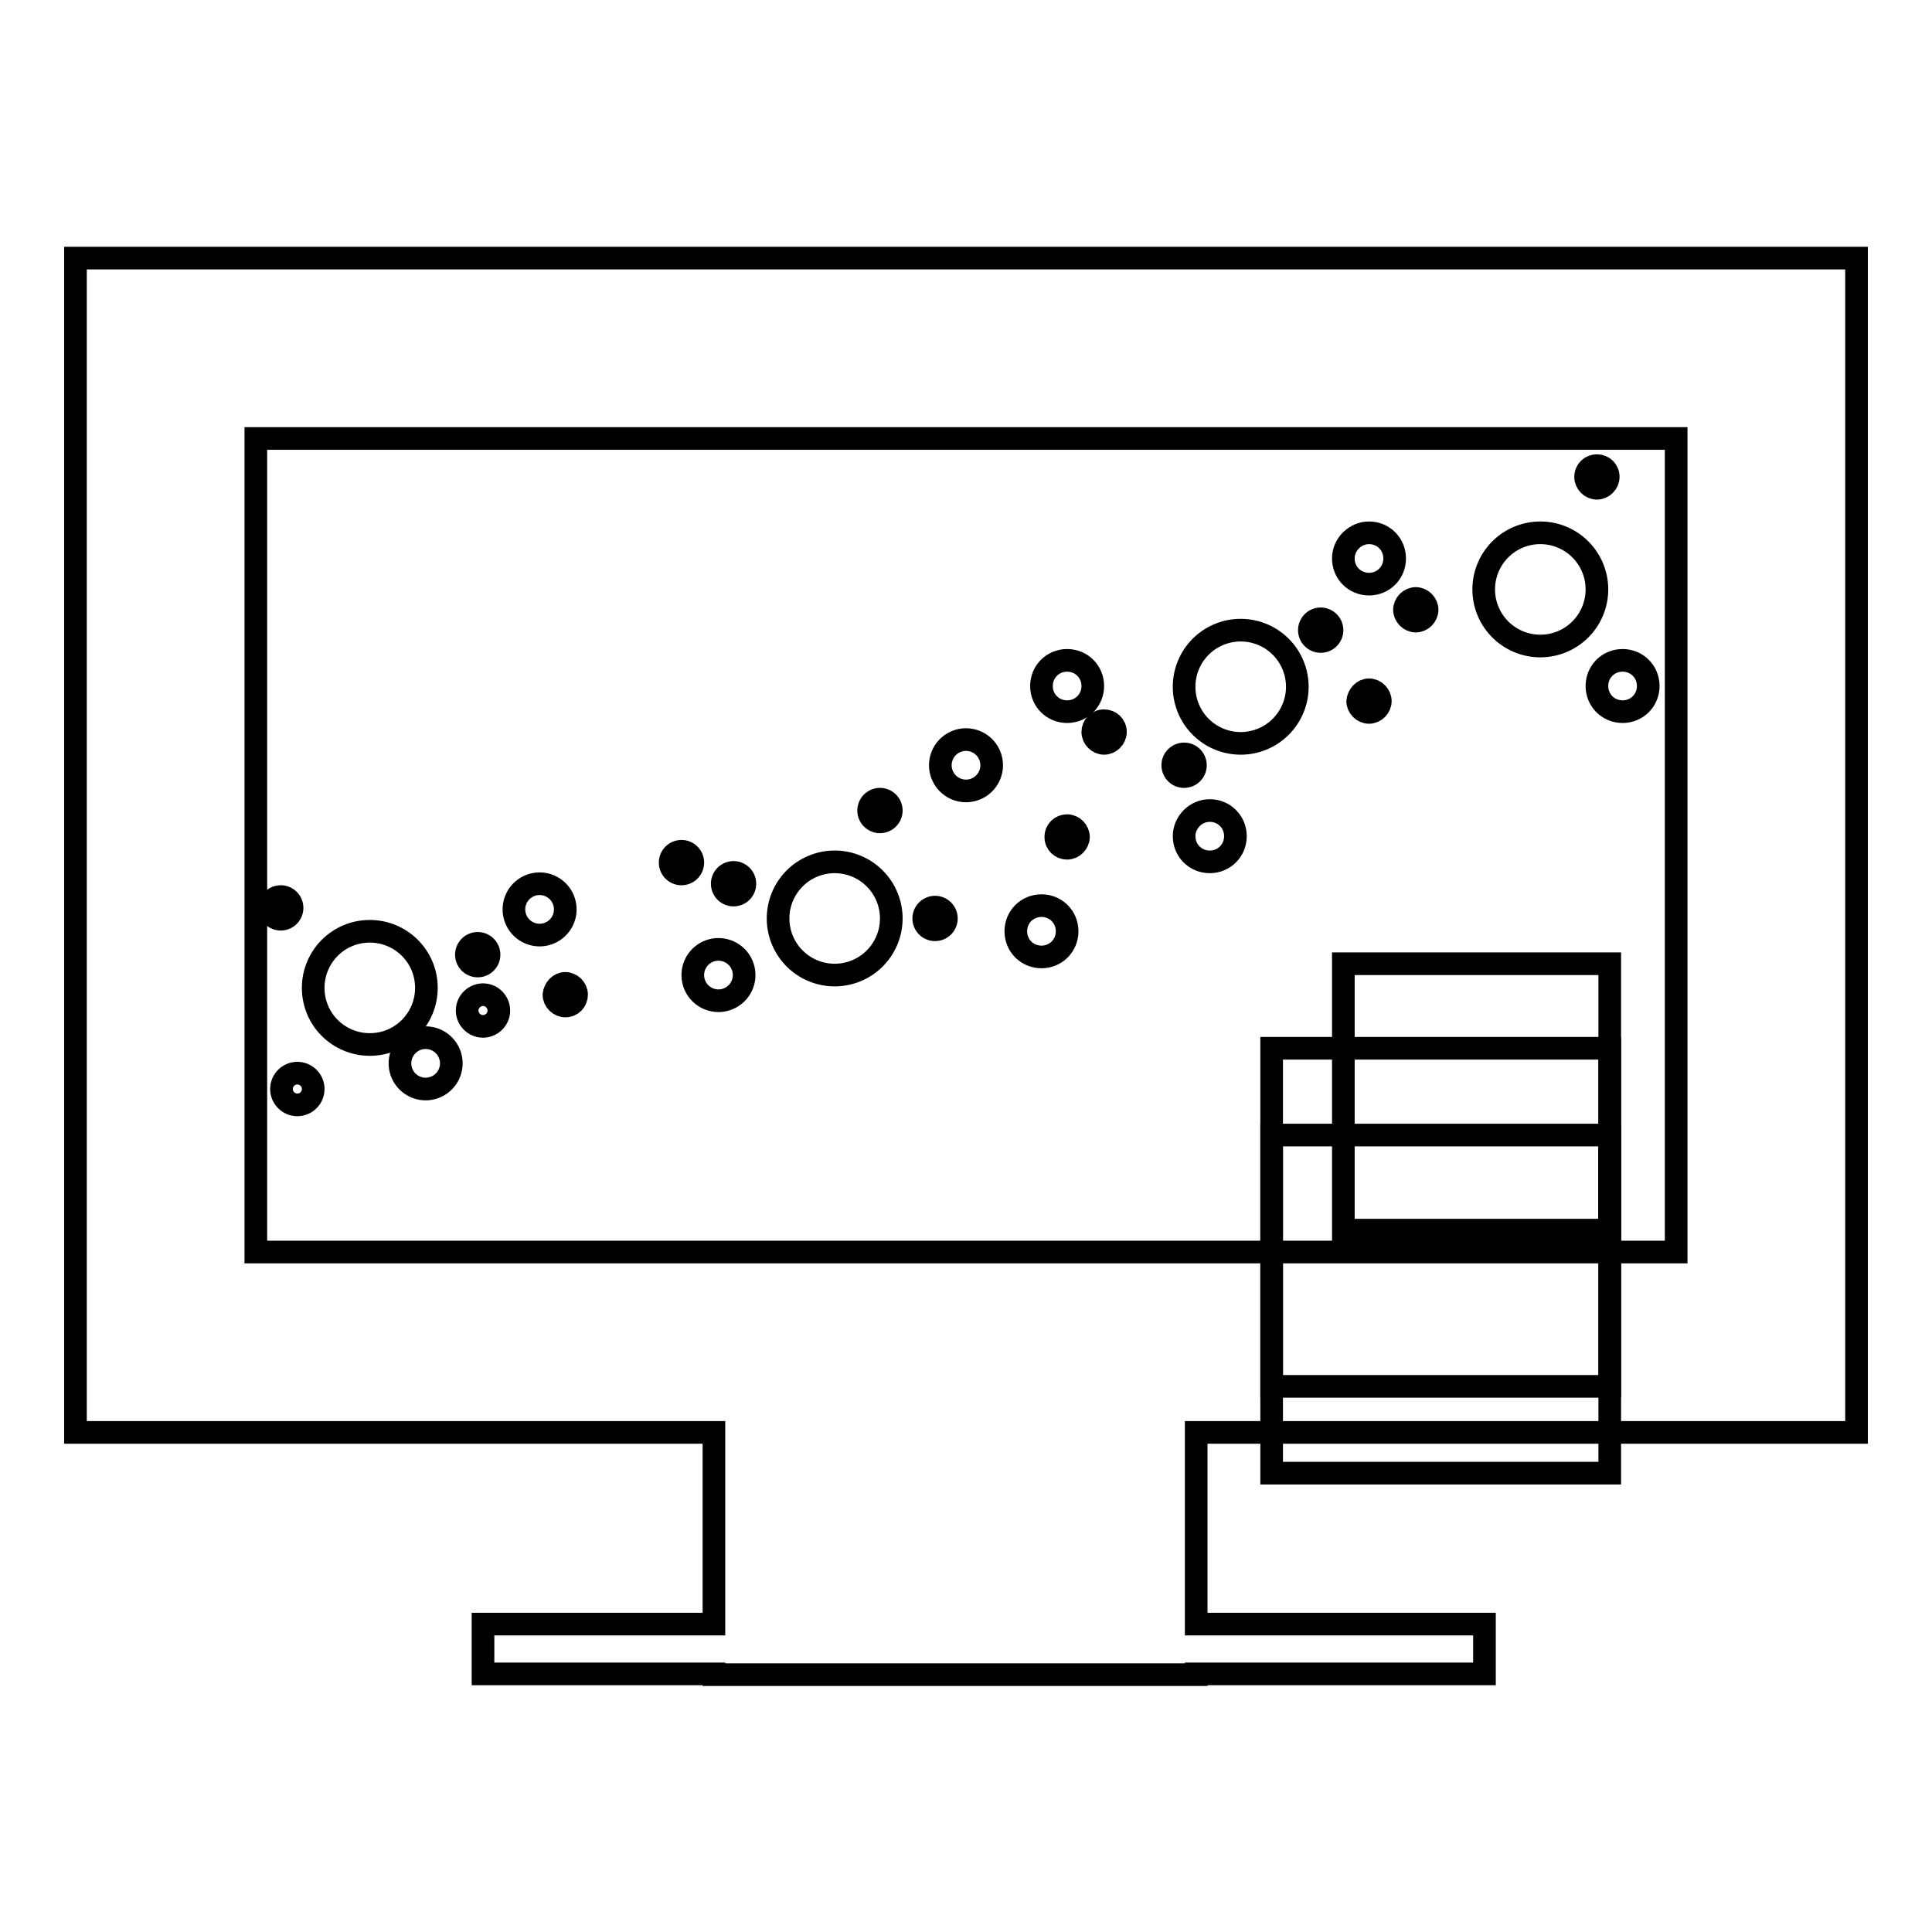 <?xml version="1.0" encoding="utf-8"?>
<!-- Svg Vector Icons : http://www.onlinewebfonts.com/icon -->
<!DOCTYPE svg PUBLIC "-//W3C//DTD SVG 1.1//EN" "http://www.w3.org/Graphics/SVG/1.1/DTD/svg11.dtd">
<svg version="1.1" xmlns="http://www.w3.org/2000/svg" xmlns:xlink="http://www.w3.org/1999/xlink" x="0px" y="0px" viewBox="0 0 256 256" enable-background="new 0 0 256 256" xml:space="preserve">
<g><g><g><g id="_x31_85_6_"><g><path stroke-width="3" fill-opacity="0" stroke="#000000"  d="M246,189.8V34.2H10v155.6h84.6v25.4H64v6.6h30.6v0.1h63.9v-0.1h38.2v-6.6h-38.2v-25.4H246L246,189.8z M33.9,165.9V58.1h188.2v107.8H33.9L33.9,165.9z"/><path stroke-width="3" fill-opacity="0" stroke="#000000"  d="M178 127.7h35.3v35.3h-35.3z"/><path stroke-width="3" fill-opacity="0" stroke="#000000"  d="M168.5 138.9h44.8v44.8h-44.8z"/><path stroke-width="3" fill-opacity="0" stroke="#000000"  d="M168.5 150.4h44.8v44.8h-44.8z"/><path stroke-width="3" fill-opacity="0" stroke="#000000"  d="M196.6 78.1a7.5 7.5 0 1 0 15 0a7.5 7.5 0 1 0 -15 0z"/><path stroke-width="3" fill-opacity="0" stroke="#000000"  d="M156.9 91a7.5 7.5 0 1 0 15 0a7.5 7.5 0 1 0 -15 0z"/><path stroke-width="3" fill-opacity="0" stroke="#000000"  d="M103.1 121.7a7.5 7.5 0 1 0 15 0a7.5 7.5 0 1 0 -15 0z"/><path stroke-width="3" fill-opacity="0" stroke="#000000"  d="M49,123.4c4.1,0,7.5,3.3,7.5,7.5c0,4.1-3.3,7.5-7.5,7.5c-4.1,0-7.5-3.3-7.5-7.5C41.5,126.8,44.8,123.4,49,123.4z"/><path stroke-width="3" fill-opacity="0" stroke="#000000"  d="M68.1 120.5a3.4 3.4 0 1 0 6.8 0a3.4 3.4 0 1 0 -6.8 0z"/><path stroke-width="3" fill-opacity="0" stroke="#000000"  d="M124.6 101.4a3.4 3.4 0 1 0 6.8 0a3.4 3.4 0 1 0 -6.8 0z"/><path stroke-width="3" fill-opacity="0" stroke="#000000"  d="M53 140.9a3.4 3.4 0 1 0 6.8 0a3.4 3.4 0 1 0 -6.8 0z"/><path stroke-width="3" fill-opacity="0" stroke="#000000"  d="M138,120c1.9,0,3.4,1.5,3.4,3.4c0,1.9-1.5,3.4-3.4,3.4c-1.9,0-3.4-1.5-3.4-3.4C134.6,121.5,136.1,120,138,120z"/><path stroke-width="3" fill-opacity="0" stroke="#000000"  d="M141.4,87.5c1.9,0,3.4,1.5,3.4,3.4c0,1.9-1.5,3.4-3.4,3.4c-1.9,0-3.4-1.5-3.4-3.4C138,89,139.5,87.5,141.4,87.5z"/><path stroke-width="3" fill-opacity="0" stroke="#000000"  d="M181.4,70.6c1.9,0,3.4,1.5,3.4,3.4c0,1.9-1.5,3.4-3.4,3.4c-1.9,0-3.4-1.5-3.4-3.4C178,72.1,179.6,70.6,181.4,70.6z"/><path stroke-width="3" fill-opacity="0" stroke="#000000"  d="M215,87.5c1.9,0,3.4,1.5,3.4,3.4c0,1.9-1.5,3.4-3.4,3.4c-1.9,0-3.4-1.5-3.4-3.4C211.6,89,213.1,87.5,215,87.5z"/><path stroke-width="3" fill-opacity="0" stroke="#000000"  d="M160.3,107.4c1.9,0,3.4,1.5,3.4,3.4c0,1.9-1.5,3.4-3.4,3.4c-1.9,0-3.4-1.5-3.4-3.4C156.9,109,158.4,107.4,160.3,107.4z"/><path stroke-width="3" fill-opacity="0" stroke="#000000"  d="M91.8 129.2a3.4 3.4 0 1 0 6.8 0a3.4 3.4 0 1 0 -6.8 0z"/><path stroke-width="3" fill-opacity="0" stroke="#000000"  d="M64,131.8c1.2,0,2.1,1,2.1,2.1c0,1.2-1,2.1-2.1,2.1c-1.2,0-2.1-1-2.1-2.1C61.9,132.7,62.9,131.8,64,131.8z"/><path stroke-width="3" fill-opacity="0" stroke="#000000"  d="M61.8 126.5a1.5 1.5 0 1 0 3 0a1.5 1.5 0 1 0 -3 0z"/><path stroke-width="3" fill-opacity="0" stroke="#000000"  d="M95.7 117.1a1.5 1.5 0 1 0 3 0a1.5 1.5 0 1 0 -3 0z"/><path stroke-width="3" fill-opacity="0" stroke="#000000"  d="M115.1 107.4a1.5 1.5 0 1 0 3 0a1.5 1.5 0 1 0 -3 0z"/><path stroke-width="3" fill-opacity="0" stroke="#000000"  d="M141.4,109.4c0.8,0,1.5,0.7,1.5,1.5c0,0.8-0.7,1.5-1.5,1.5c-0.8,0-1.5-0.6-1.5-1.5C139.9,110,140.6,109.4,141.4,109.4z"/><path stroke-width="3" fill-opacity="0" stroke="#000000"  d="M146.3,95.5c0.8,0,1.5,0.6,1.5,1.5c0,0.8-0.7,1.5-1.5,1.5s-1.5-0.7-1.5-1.5C144.8,96.2,145.4,95.5,146.3,95.5z"/><path stroke-width="3" fill-opacity="0" stroke="#000000"  d="M181.4,91.4c0.8,0,1.5,0.7,1.5,1.5c0,0.8-0.7,1.5-1.5,1.5s-1.5-0.7-1.5-1.5C180,92.1,180.6,91.4,181.4,91.4z"/><path stroke-width="3" fill-opacity="0" stroke="#000000"  d="M187.6,79.3c0.8,0,1.5,0.7,1.5,1.5s-0.7,1.5-1.5,1.5c-0.8,0-1.5-0.7-1.5-1.5S186.8,79.3,187.6,79.3z"/><path stroke-width="3" fill-opacity="0" stroke="#000000"  d="M211.6,61.7c0.8,0,1.5,0.6,1.5,1.5c0,0.8-0.7,1.5-1.5,1.5s-1.5-0.7-1.5-1.5C210.1,62.3,210.8,61.7,211.6,61.7z"/><path stroke-width="3" fill-opacity="0" stroke="#000000"  d="M173.5 83.5a1.5 1.5 0 1 0 3 0a1.5 1.5 0 1 0 -3 0z"/><path stroke-width="3" fill-opacity="0" stroke="#000000"  d="M155.4 101.4a1.5 1.5 0 1 0 3 0a1.5 1.5 0 1 0 -3 0z"/><path stroke-width="3" fill-opacity="0" stroke="#000000"  d="M122.4 121.7a1.5 1.5 0 1 0 3 0a1.5 1.5 0 1 0 -3 0z"/><path stroke-width="3" fill-opacity="0" stroke="#000000"  d="M88.8 114.3a1.5 1.5 0 1 0 3 0a1.5 1.5 0 1 0 -3 0z"/><path stroke-width="3" fill-opacity="0" stroke="#000000"  d="M74.9,130.3c0.8,0,1.5,0.7,1.5,1.5c0,0.8-0.6,1.5-1.5,1.5c-0.8,0-1.5-0.7-1.5-1.5C73.5,131,74.1,130.3,74.9,130.3z"/><path stroke-width="3" fill-opacity="0" stroke="#000000"  d="M35.7 120.3a1.5 1.5 0 1 0 3 0a1.5 1.5 0 1 0 -3 0z"/><path stroke-width="3" fill-opacity="0" stroke="#000000"  d="M37.3 144.3a2.1 2.1 0 1 0 4.2 0a2.1 2.1 0 1 0 -4.2 0z"/></g></g></g><g></g><g></g><g></g><g></g><g></g><g></g><g></g><g></g><g></g><g></g><g></g><g></g><g></g><g></g><g></g></g></g>
</svg>